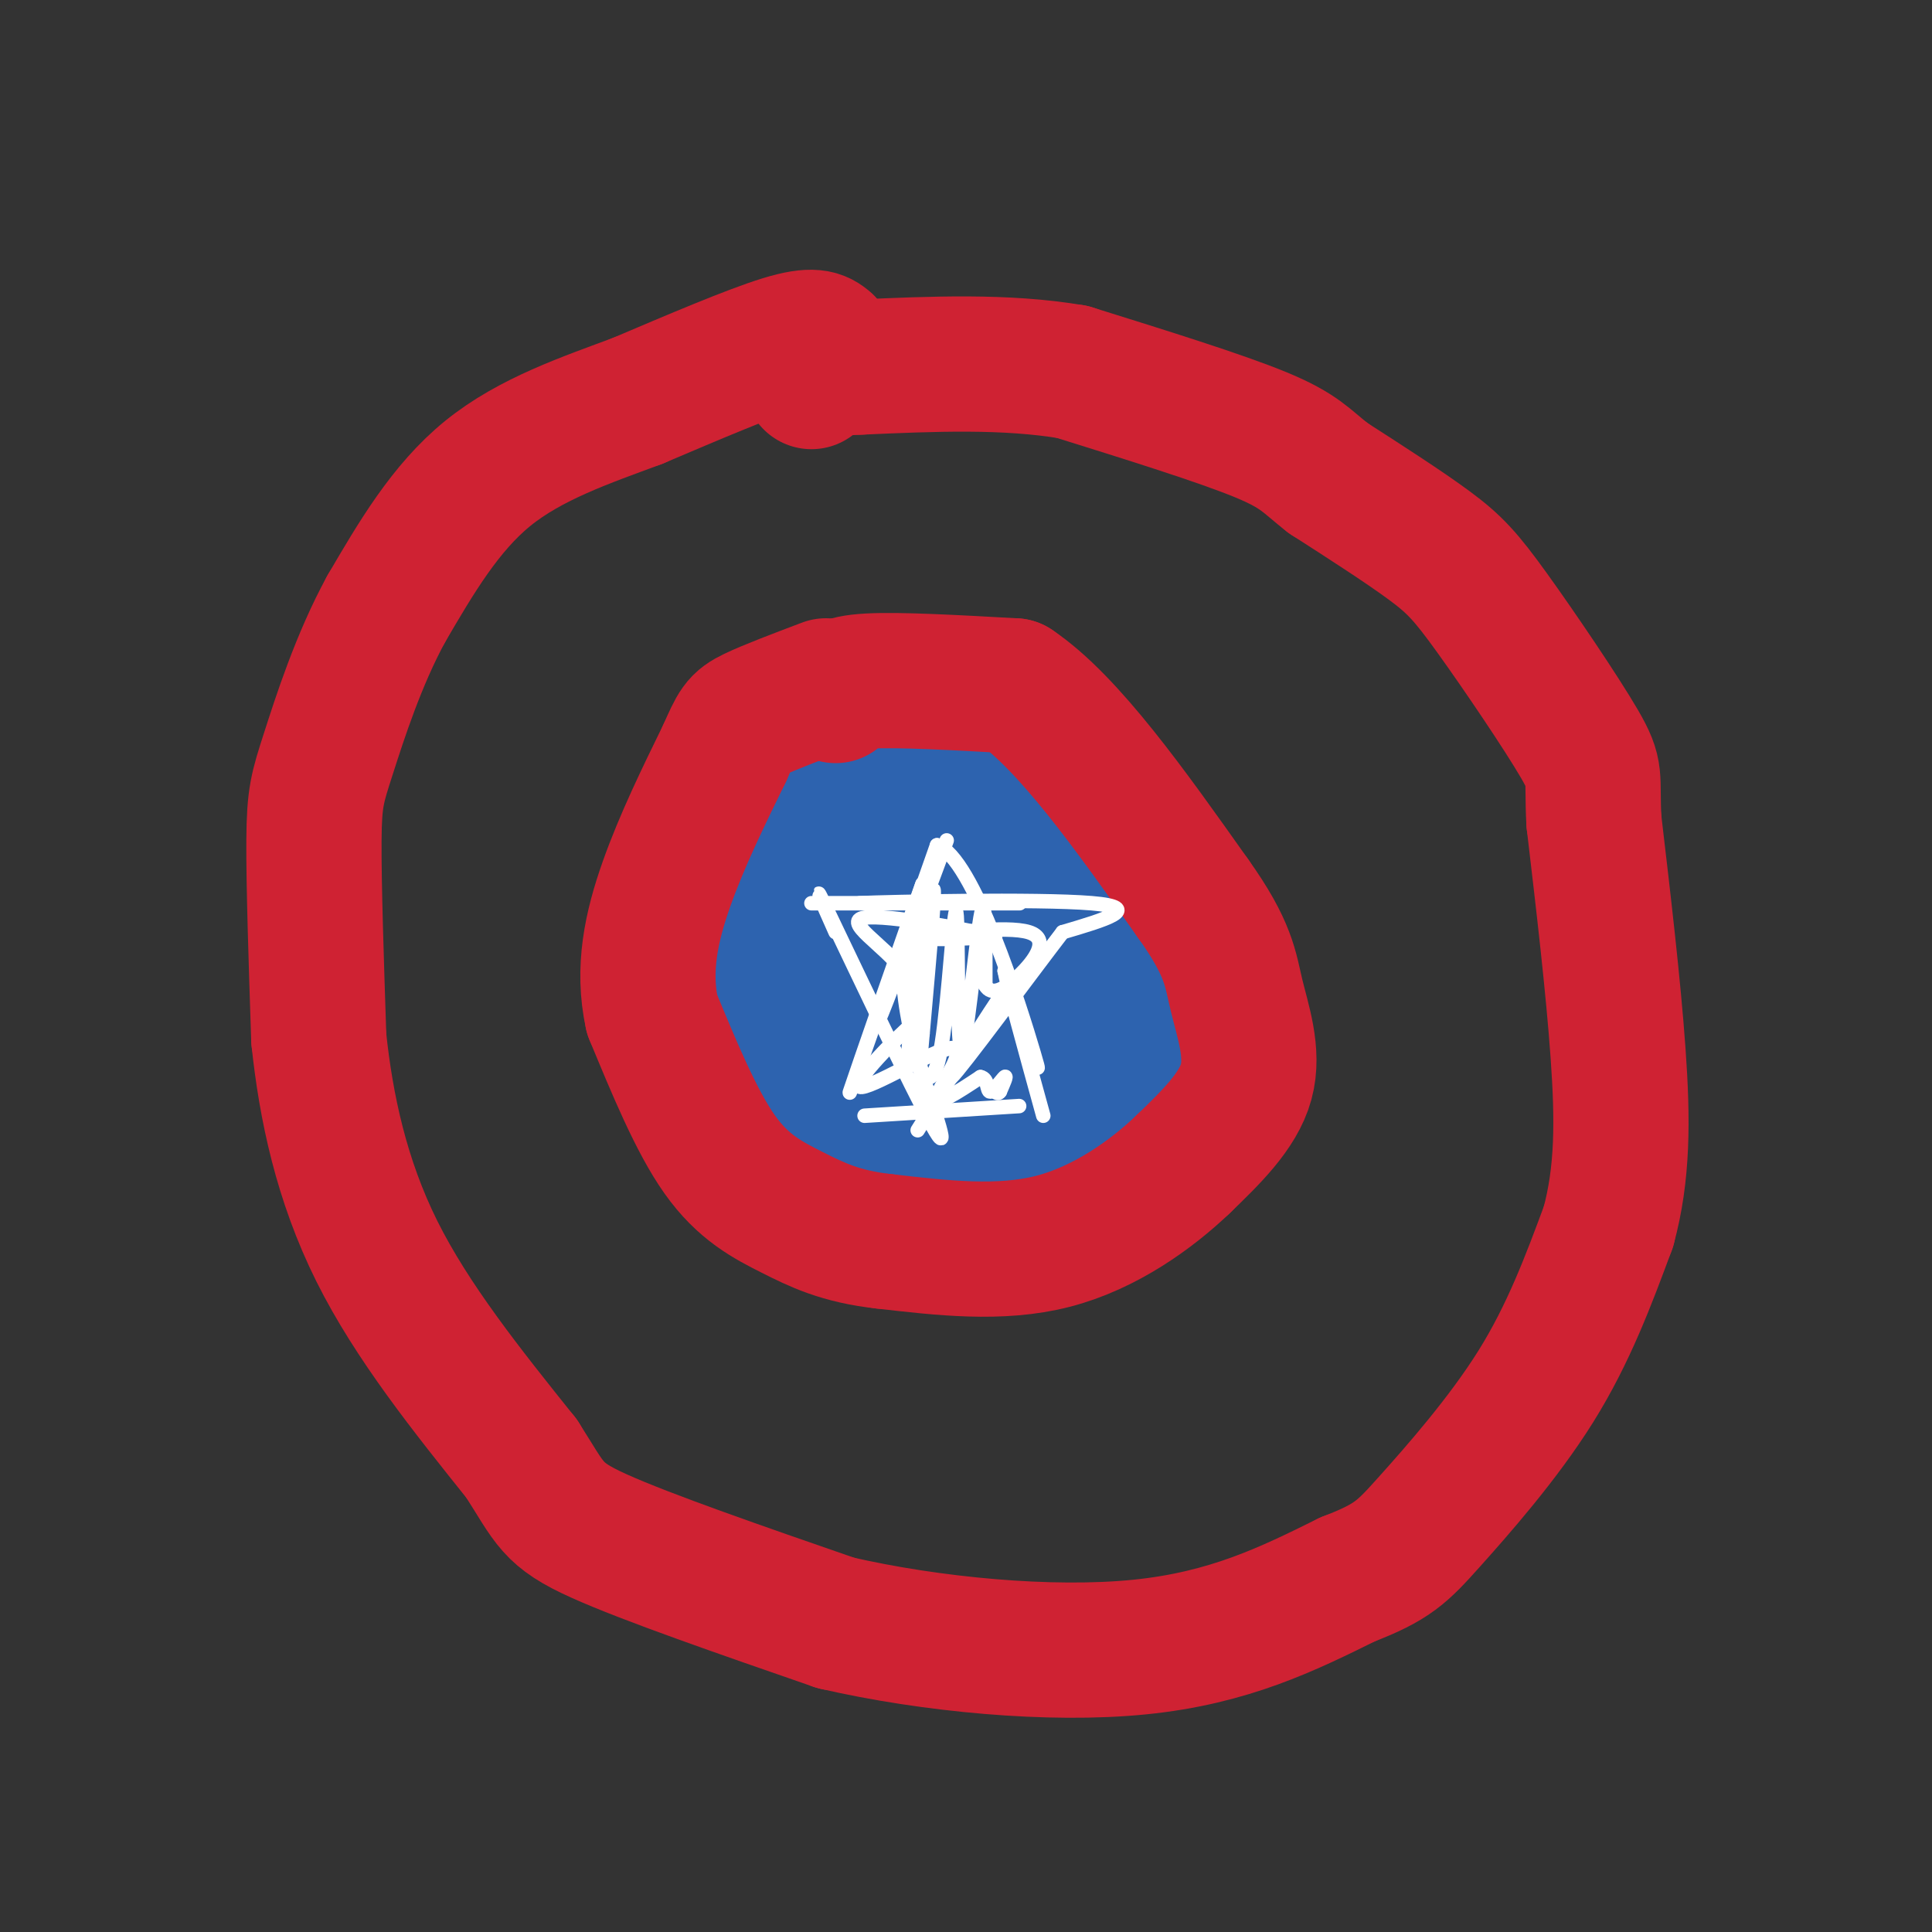 <svg viewBox='0 0 400 400' version='1.1' xmlns='http://www.w3.org/2000/svg' xmlns:xlink='http://www.w3.org/1999/xlink'><rect x="0" y="0" width="400" height="400" fill="#333333" stroke="none"/><g fill='none' stroke='rgb(45,99,175)' stroke-width='28' stroke-linecap='round' stroke-linejoin='round'><path d='M182,198c1.661,-6.194 3.322,-12.388 5,-16c1.678,-3.612 3.374,-4.642 6,-6c2.626,-1.358 6.183,-3.043 10,-2c3.817,1.043 7.894,4.813 10,13c2.106,8.187 2.239,20.789 0,27c-2.239,6.211 -6.851,6.030 -11,7c-4.149,0.970 -7.833,3.090 -14,1c-6.167,-2.090 -14.815,-8.389 -20,-14c-5.185,-5.611 -6.905,-10.535 -8,-13c-1.095,-2.465 -1.564,-2.470 0,-7c1.564,-4.530 5.162,-13.585 11,-18c5.838,-4.415 13.918,-4.189 19,-4c5.082,0.189 7.166,0.340 11,3c3.834,2.660 9.417,7.830 15,13'/><path d='M216,182c4.778,7.884 9.221,21.095 11,27c1.779,5.905 0.892,4.505 -1,8c-1.892,3.495 -4.790,11.886 -13,16c-8.210,4.114 -21.734,3.952 -30,2c-8.266,-1.952 -11.275,-5.694 -15,-11c-3.725,-5.306 -8.165,-12.177 -9,-19c-0.835,-6.823 1.933,-13.598 3,-17c1.067,-3.402 0.431,-3.431 6,-6c5.569,-2.569 17.344,-7.678 29,-5c11.656,2.678 23.193,13.142 29,19c5.807,5.858 5.882,7.111 6,11c0.118,3.889 0.277,10.415 0,14c-0.277,3.585 -0.992,4.229 -5,7c-4.008,2.771 -11.310,7.669 -18,10c-6.690,2.331 -12.769,2.095 -19,0c-6.231,-2.095 -12.616,-6.047 -19,-10'/><path d='M171,228c-4.928,-4.594 -7.747,-11.077 -9,-16c-1.253,-4.923 -0.941,-8.284 0,-13c0.941,-4.716 2.509,-10.788 4,-14c1.491,-3.212 2.904,-3.564 6,-5c3.096,-1.436 7.874,-3.955 14,-6c6.126,-2.045 13.598,-3.615 21,-1c7.402,2.615 14.732,9.415 19,14c4.268,4.585 5.472,6.954 6,12c0.528,5.046 0.378,12.768 -3,19c-3.378,6.232 -9.985,10.973 -15,14c-5.015,3.027 -8.439,4.338 -17,3c-8.561,-1.338 -22.261,-5.325 -30,-10c-7.739,-4.675 -9.518,-10.036 -11,-15c-1.482,-4.964 -2.668,-9.529 -3,-15c-0.332,-5.471 0.191,-11.849 3,-17c2.809,-5.151 7.905,-9.076 13,-13'/><path d='M169,165c5.376,-3.021 12.316,-4.072 21,-3c8.684,1.072 19.112,4.269 26,9c6.888,4.731 10.235,10.996 13,17c2.765,6.004 4.948,11.747 5,17c0.052,5.253 -2.028,10.017 -5,15c-2.972,4.983 -6.836,10.184 -16,12c-9.164,1.816 -23.627,0.248 -32,-3c-8.373,-3.248 -10.655,-8.174 -13,-15c-2.345,-6.826 -4.752,-15.551 -1,-23c3.752,-7.449 13.664,-13.621 20,-16c6.336,-2.379 9.096,-0.965 12,1c2.904,1.965 5.952,4.483 9,7'/><path d='M208,183c3.575,4.120 8.013,10.921 11,17c2.987,6.079 4.523,11.437 4,17c-0.523,5.563 -3.103,11.331 -8,15c-4.897,3.669 -12.109,5.238 -18,6c-5.891,0.762 -10.461,0.716 -16,-1c-5.539,-1.716 -12.049,-5.102 -15,-10c-2.951,-4.898 -2.344,-11.308 -2,-16c0.344,-4.692 0.424,-7.666 2,-11c1.576,-3.334 4.647,-7.030 9,-10c4.353,-2.970 9.990,-5.216 14,-7c4.010,-1.784 6.395,-3.108 12,0c5.605,3.108 14.430,10.648 19,17c4.570,6.352 4.884,11.518 4,17c-0.884,5.482 -2.967,11.281 -6,14c-3.033,2.719 -7.017,2.360 -11,2'/><path d='M207,233c-4.694,0.247 -10.927,-0.137 -18,-4c-7.073,-3.863 -14.984,-11.206 -19,-16c-4.016,-4.794 -4.136,-7.038 -5,-10c-0.864,-2.962 -2.471,-6.640 1,-11c3.471,-4.360 12.019,-9.401 16,-12c3.981,-2.599 3.395,-2.755 8,0c4.605,2.755 14.402,8.423 20,14c5.598,5.577 6.997,11.065 5,15c-1.997,3.935 -7.391,6.319 -10,8c-2.609,1.681 -2.432,2.661 -6,0c-3.568,-2.661 -10.880,-8.962 -14,-12c-3.120,-3.038 -2.049,-2.814 -1,-4c1.049,-1.186 2.075,-3.782 6,-5c3.925,-1.218 10.749,-1.059 15,0c4.251,1.059 5.929,3.017 5,5c-0.929,1.983 -4.464,3.992 -8,6'/><path d='M202,207c-3.500,0.667 -8.250,-0.667 -13,-2'/></g>
<g fill='none' stroke='rgb(207,34,51)' stroke-width='28' stroke-linecap='round' stroke-linejoin='round'><path d='M173,144c0.417,-1.333 0.833,-2.667 7,-3c6.167,-0.333 18.083,0.333 30,1'/><path d='M210,142c11.167,7.500 24.083,25.750 37,44'/><path d='M247,186c7.488,10.464 7.708,14.625 9,20c1.292,5.375 3.655,11.964 2,18c-1.655,6.036 -7.327,11.518 -13,17'/><path d='M245,241c-6.467,6.200 -16.133,13.200 -27,16c-10.867,2.800 -22.933,1.400 -35,0'/><path d='M183,257c-8.988,-0.988 -13.958,-3.458 -19,-6c-5.042,-2.542 -10.155,-5.155 -15,-12c-4.845,-6.845 -9.423,-17.923 -14,-29'/><path d='M135,210c-2.044,-9.311 -0.156,-18.089 3,-27c3.156,-8.911 7.578,-17.956 12,-27'/><path d='M150,156c2.533,-5.711 2.867,-6.489 6,-8c3.133,-1.511 9.067,-3.756 15,-6'/><path d='M171,71c-1.250,-1.000 -2.500,-2.000 -9,0c-6.500,2.000 -18.250,7.000 -30,12'/><path d='M132,83c-10.622,3.956 -22.178,7.844 -31,15c-8.822,7.156 -14.911,17.578 -21,28'/><path d='M80,126c-5.774,10.536 -9.708,22.875 -12,30c-2.292,7.125 -2.940,9.036 -3,18c-0.060,8.964 0.470,24.982 1,41'/><path d='M66,215c1.489,14.244 4.711,29.356 12,44c7.289,14.644 18.644,28.822 30,43'/><path d='M108,302c6.044,9.444 6.156,11.556 16,16c9.844,4.444 29.422,11.222 49,18'/><path d='M173,336c19.711,4.533 44.489,6.867 63,5c18.511,-1.867 30.756,-7.933 43,-14'/><path d='M279,327c9.369,-3.607 11.292,-5.625 17,-12c5.708,-6.375 15.202,-17.107 22,-28c6.798,-10.893 10.899,-21.946 15,-33'/><path d='M333,254c3.000,-11.000 3.000,-22.000 2,-36c-1.000,-14.000 -3.000,-31.000 -5,-48'/><path d='M330,170c-0.502,-9.592 0.742,-9.571 -3,-16c-3.742,-6.429 -12.469,-19.308 -18,-27c-5.531,-7.692 -7.866,-10.198 -13,-14c-5.134,-3.802 -13.067,-8.901 -21,-14'/><path d='M275,99c-4.644,-3.600 -5.756,-5.600 -14,-9c-8.244,-3.400 -23.622,-8.200 -39,-13'/><path d='M222,77c-13.833,-2.333 -28.917,-1.667 -44,-1'/><path d='M178,76c-9.000,0.333 -9.500,1.667 -10,3'/></g>
<g fill='none' stroke='rgb(255,255,255)' stroke-width='3' stroke-linecap='round' stroke-linejoin='round'><path d='M196,174c-6.583,17.750 -13.167,35.500 -14,37c-0.833,1.500 4.083,-13.250 9,-28'/><path d='M191,183c-2.733,7.467 -14.067,40.133 -15,43c-0.933,2.867 8.533,-24.067 18,-51'/><path d='M194,175c7.511,2.378 17.289,33.822 20,43c2.711,9.178 -1.644,-3.911 -6,-17'/><path d='M208,201c0.333,2.167 4.167,16.083 8,30'/><path d='M179,231c0.000,0.000 32.000,-2.000 32,-2'/><path d='M168,187c20.667,0.000 41.333,0.000 43,0c1.667,0.000 -15.667,0.000 -33,0'/><path d='M178,187c5.800,-0.267 36.800,-0.933 48,0c11.200,0.933 2.600,3.467 -6,6'/><path d='M220,193c-6.881,8.940 -21.083,28.292 -23,30c-1.917,1.708 8.452,-14.226 11,-18c2.548,-3.774 -2.726,4.613 -8,13'/><path d='M200,218c-3.000,4.833 -6.500,10.417 -10,16'/><path d='M173,193c-2.822,-6.333 -5.644,-12.667 -1,-3c4.644,9.667 16.756,35.333 21,43c4.244,7.667 0.622,-2.667 -3,-13'/><path d='M190,220c-1.381,-5.888 -3.334,-14.108 -3,-21c0.334,-6.892 2.956,-12.456 3,-5c0.044,7.456 -2.488,27.930 -2,25c0.488,-2.930 3.997,-29.266 5,-34c1.003,-4.734 -0.498,12.133 -2,29'/><path d='M191,214c-0.503,6.067 -0.762,6.736 0,8c0.762,1.264 2.544,3.123 4,-6c1.456,-9.123 2.586,-29.229 3,-27c0.414,2.229 0.111,26.792 1,28c0.889,1.208 2.968,-20.941 4,-27c1.032,-6.059 1.016,3.970 1,14'/><path d='M204,204c1.258,2.274 3.904,0.960 7,-2c3.096,-2.960 6.641,-7.566 2,-9c-4.641,-1.434 -17.469,0.305 -20,1c-2.531,0.695 5.234,0.348 13,0'/><path d='M206,194c-4.541,-1.356 -22.392,-4.745 -27,-4c-4.608,0.745 4.029,5.624 8,11c3.971,5.376 3.278,11.250 3,13c-0.278,1.750 -0.139,-0.625 0,-3'/><path d='M190,211c-3.946,3.364 -13.810,13.273 -12,14c1.810,0.727 15.295,-7.727 19,-8c3.705,-0.273 -2.370,7.636 -3,10c-0.630,2.364 4.185,-0.818 9,-4'/><path d='M203,223c1.655,0.274 1.292,2.958 2,3c0.708,0.042 2.488,-2.560 3,-3c0.512,-0.440 -0.244,1.280 -1,3'/><path d='M207,226c-0.333,0.500 -0.667,0.250 -1,0'/></g>
</svg>